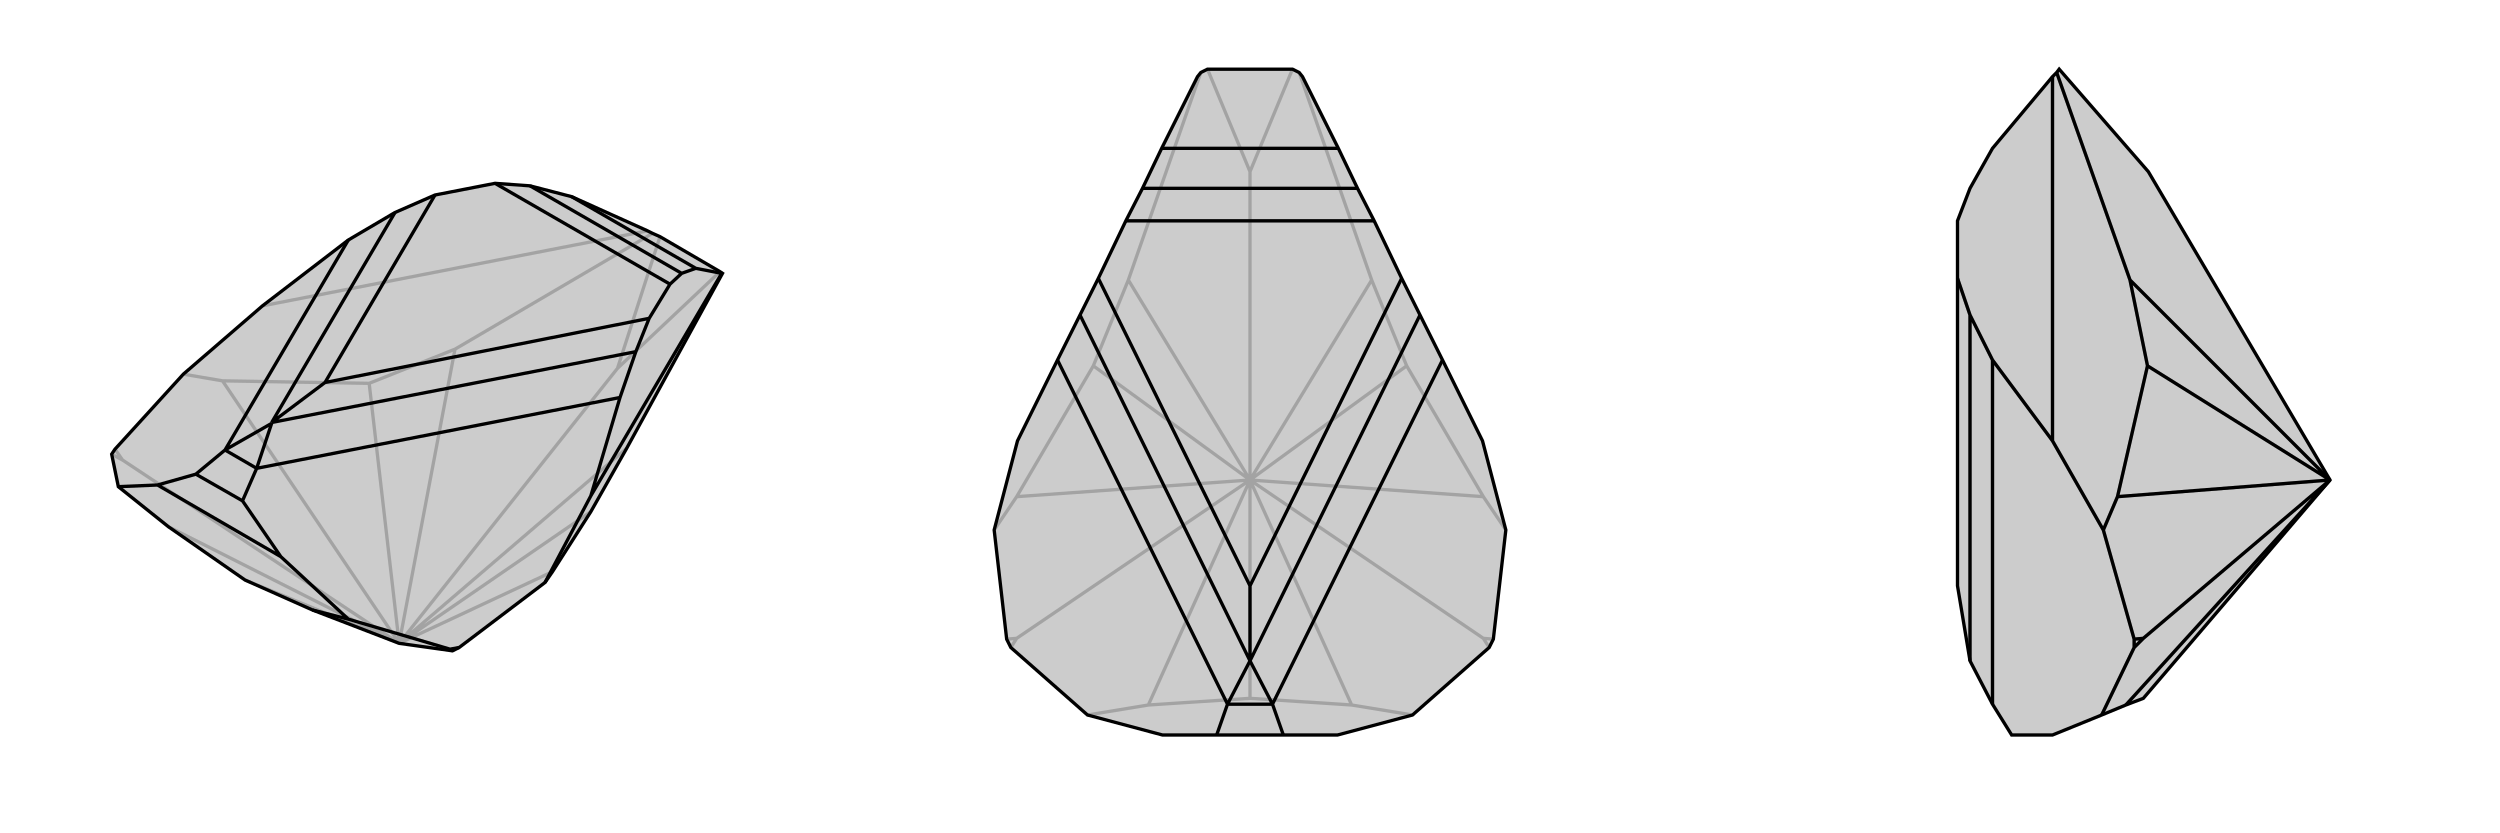 <svg xmlns="http://www.w3.org/2000/svg" viewBox="0 0 3000 1000">
    <g stroke="currentColor" stroke-width="4" fill="none" transform="translate(33 -1)">
        <path fill="currentColor" stroke="none" fill-opacity=".2" d="M446,773L446,773L510,782L518,778L621,700L630,687L676,615L719,539L834,329L831,327L759,285L750,281L744,278L653,237L603,224L561,221L489,235L441,256L385,289L282,368L187,450L105,540L101,546L109,585L169,633L261,697L342,733z" />
<path stroke-opacity=".2" d="M744,278L282,368M114,553L101,546M114,553L105,540M234,458L187,450M114,553L446,773M708,443L831,327M513,420L750,281M708,443L759,285M708,443L446,773M446,773L169,633M446,773L261,697M446,773L719,539M513,420L410,461M446,773L513,420M446,773L630,687M446,773L676,615M234,458L410,461M446,773L234,458M446,773L410,461" />
<path d="M446,773L446,773L510,782L518,778L621,700L630,687L676,615L719,539L834,329L831,327L759,285L750,281L744,278L653,237L603,224L561,221L489,235L441,256L385,289L282,368L187,450L105,540L101,546L109,585L169,633L261,697L342,733z" />
<path d="M304,669L156,583M833,329L676,596M342,733L385,744M510,782L507,780M833,329L802,323M833,329L834,329M304,669L258,602M676,596L711,478M304,669L385,744M507,780L518,778M676,596L621,700M385,744L507,780M156,583L202,570M156,583L109,585M258,602L202,570M258,602L275,563M202,570L237,541M802,323L785,329M802,323L653,237M385,289L237,541M711,478L730,423M711,478L275,563M293,508L293,509M785,329L771,342M785,329L603,224M441,256L293,508M730,423L746,383M293,508L730,423M293,508L357,460M771,342L746,383M771,342L561,221M489,235L357,460M746,383L357,460M237,541L275,563M237,541L293,509M275,563L293,509" />
    </g>
    <g stroke="currentColor" stroke-width="4" fill="none" transform="translate(1000 0)">
        <path fill="currentColor" stroke="none" fill-opacity=".2" d="M559,87L551,83L449,83L441,87L437,92L394,178L371,226L351,265L318,334L296,378L269,432L221,529L193,636L208,767L213,777L305,858L395,882L460,882L540,882L605,882L695,858L787,777L792,767L807,636L779,529L731,432L704,378L682,334L649,265L629,226L606,178L563,92z" />
<path stroke-opacity=".2" d="M622,846L695,858M780,766L787,777M378,846L305,858M220,766L213,777M500,576L500,576M780,766L792,767M780,596L807,636M780,766L500,576M220,766L208,767M220,596L193,636M220,766L500,576M646,336L559,87M500,206L551,83M354,336L441,87M500,206L449,83M500,206L500,576M622,846L500,838M622,846L500,576M378,846L500,838M500,576L378,846M500,576L500,838M646,336L688,439M500,576L646,336M354,336L312,439M500,576L354,336M780,596L688,439M500,576L780,596M500,576L688,439M220,596L312,439M500,576L220,596M500,576L312,439" />
<path d="M559,87L551,83L449,83L441,87L437,92L394,178L371,226L351,265L318,334L296,378L269,432L221,529L193,636L208,767L213,777L305,858L395,882L460,882L540,882L605,882L695,858L787,777L792,767L807,636L779,529L731,432L704,378L682,334L649,265L629,226L606,178L563,92z" />
<path d="M540,882L527,845M460,882L473,845M606,178L394,178M269,432L473,845M731,432L527,845M500,793L500,793M629,226L371,226M296,378L500,793M500,793L704,378M500,793L500,703M649,265L351,265M318,334L500,703M682,334L500,703M473,845L527,845M473,845L500,793M527,845L500,793" />
    </g>
    <g stroke="currentColor" stroke-width="4" fill="none" transform="translate(2000 0)">
        <path fill="currentColor" stroke="none" fill-opacity=".2" d="M796,576L796,576L572,838L551,846L522,858L463,882L414,882L391,845L364,793L364,793L349,703L349,334L349,265L364,226L391,178L463,92L468,87L471,83L578,206z" />
<path stroke-opacity=".2" d="M463,92L463,529M572,766L561,777M572,766L561,767M541,596L524,636M572,766L796,576M556,336L468,87M796,576L551,846M556,336L577,439M796,576L556,336M541,596L577,439M796,576L541,596M796,576L577,439M463,529L391,432M561,777L561,767M463,529L524,636M522,858L561,777M561,767L524,636M391,432L364,378M391,432L391,845M364,378L349,334M364,378L364,793" />
<path d="M796,576L796,576L572,838L551,846L522,858L463,882L414,882L391,845L364,793L364,793L349,703L349,334L349,265L364,226L391,178L463,92L468,87L471,83L578,206z" />
<path d="M463,92L463,529M572,766L561,777M572,766L561,767M541,596L524,636M572,766L796,576M556,336L468,87M551,846L796,576M556,336L577,439M796,576L556,336M541,596L577,439M796,576L541,596M796,576L577,439M463,529L391,432M561,777L561,767M463,529L524,636M522,858L561,777M561,767L524,636M391,432L364,378M391,432L391,845M364,378L349,334M364,793L364,378" />
    </g>
</svg>